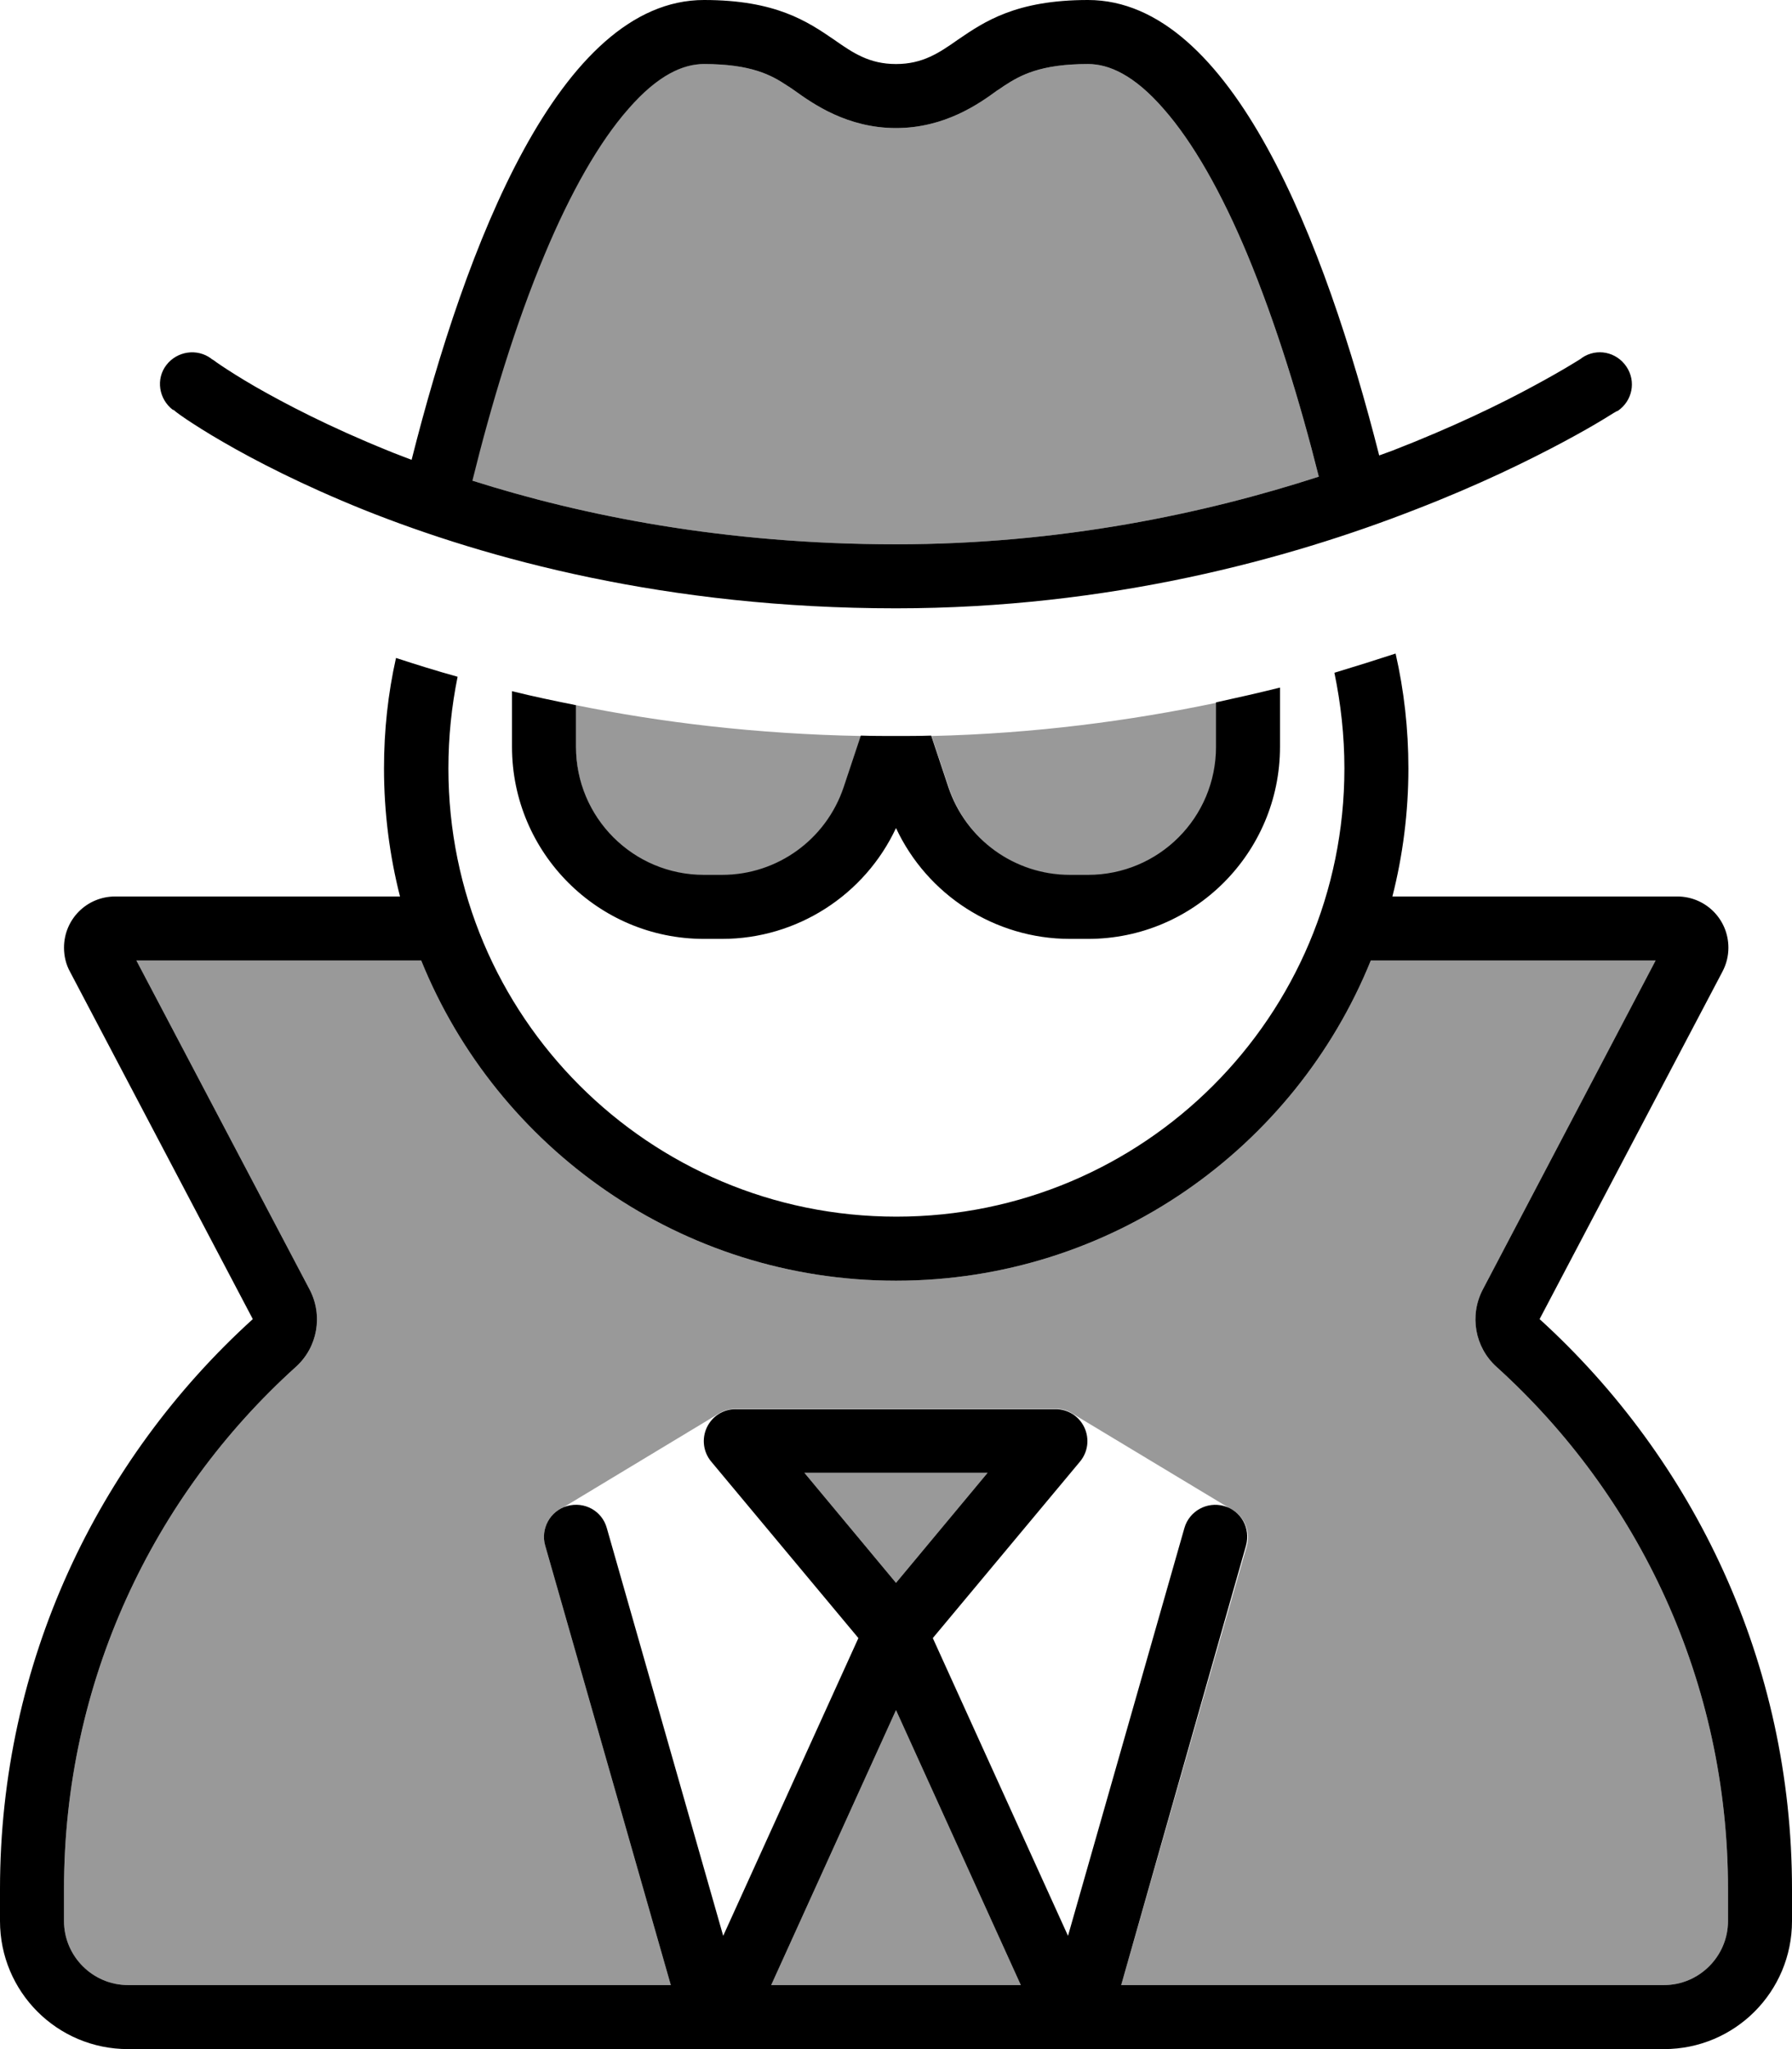 <svg xmlns="http://www.w3.org/2000/svg" viewBox="0 0 448 512"><!--! Font Awesome Pro 6.7.2 by @fontawesome - https://fontawesome.com License - https://fontawesome.com/license (Commercial License) Copyright 2024 Fonticons, Inc. --><defs><style>.fa-secondary{opacity:.4}</style></defs><path class="fa-secondary" d="M16 472l0 8c0 8.8 7.2 16 16 16l135.7 0L136.3 386.2c-1.1-4 .9-8.1 4.6-9.6l39.3-23.7c1.2-.6 2.5-.9 3.8-.9l80 0c1.3 0 2.5 .3 3.6 .9l1 .6 38.7 23.3c3.5 1.6 5.5 5.6 4.4 9.5L280.3 496 416 496c8.8 0 16-7.2 16-16l0-8c0-51.8-22.3-98.3-57.9-130.5c-5.4-4.9-6.8-12.8-3.4-19.3L413.9 240l-71.2 0c-19 46.9-65 80-118.7 80s-99.7-33.1-118.7-80l-71.2 0 43.3 82.2c3.4 6.5 2 14.4-3.4 19.3C38.3 373.7 16 420.2 16 472zM118.1 120.1C145.5 128.8 181.1 136 224 136c41.2 0 77.3-7.7 105.7-16.9C325 100.4 319 80.8 311.8 63.5c-6.4-15.3-13.5-27.9-20.9-36.3C283.5 18.7 277.2 16 272 16c-11.9 0-16.9 2.8-20.9 5.4c-.5 .3-1.1 .8-1.8 1.2C244.8 25.9 236.2 32 224 32s-20.8-6.1-25.4-9.4c-.7-.5-1.3-.9-1.8-1.2c-3.9-2.6-8.9-5.4-20.9-5.4c-5.2 0-11.5 2.7-18.9 11.2c-7.4 8.4-14.5 21-20.9 36.3c-7.4 17.6-13.4 37.6-18.1 56.6zM144 176.3l0 10.4c0 17.7 14.3 32 32 32l4.5 0c13.8 0 26-8.8 30.4-21.9l4.3-12.9c-26.2-.5-50-3.4-71.2-7.7zM192.8 496l62.4 0L224 427.3 192.8 496zm8.3-128L224 395.5 246.9 368l-45.8 0zm31.8-184.1l4.3 12.9c4.4 13.1 16.6 21.9 30.4 21.9l4.5 0c17.7 0 32-14.3 32-32l0-11.1c-21.5 4.5-45.4 7.7-71.2 8.3z"/><path class="fa-primary" d="M176 16c-5.2 0-11.5 2.7-18.9 11.2c-7.4 8.4-14.5 21-20.9 36.3c-7.4 17.6-13.4 37.6-18.1 56.6C145.5 128.8 181.1 136 224 136c41.2 0 77.3-7.7 105.7-16.9C325 100.4 319 80.8 311.8 63.5c-6.4-15.3-13.5-27.9-20.9-36.3C283.5 18.7 277.2 16 272 16c-11.9 0-16.9 2.8-20.9 5.4c-.5 .3-1.1 .8-1.8 1.2C244.8 25.9 236.2 32 224 32s-20.8-6.1-25.4-9.4c0 0 0 0 0 0c-.7-.5-1.3-.9-1.8-1.2c-3.9-2.6-8.9-5.4-20.9-5.4zM272 0c36 0 59.3 60.7 72.8 113.8c1.1-.4 2.2-.8 3.3-1.2c15.2-5.9 27.1-11.7 35.2-16.1c4.1-2.2 7.2-4 9.2-5.2c1-.6 1.8-1.1 2.3-1.4l.6-.4 .1-.1s0 0 0 0c3.7-2.5 8.6-1.5 11.1 2.2s1.5 8.6-2.2 11.1L400 96c4.4 6.7 4.4 6.7 4.4 6.7s0 0 0 0s0 0 0 0c0 0 0 0-.1 0l-.2 .1-.7 .4c-.6 .4-1.5 .9-2.6 1.6c-2.3 1.4-5.6 3.3-9.9 5.6c-8.6 4.6-21.2 10.8-37 16.9C322.2 139.7 277.2 152 224 152c-57.2 0-102.2-12.3-133-24.6c-15.4-6.2-27.2-12.3-35.3-17c-4-2.3-7.1-4.3-9.2-5.7c-1-.7-1.9-1.3-2.4-1.7l-.6-.5-.2-.1c0 0 0 0-.1 0c0 0 0 0 0 0s0 0 0 0L48 96l-4.8 6.4c-3.5-2.7-4.3-7.7-1.6-11.2s7.7-4.2 11.2-1.6c0 0 0 0 0 0l.1 .1 .5 .3c.4 .3 1.1 .8 2 1.4c1.8 1.2 4.6 3 8.4 5.2c7.5 4.3 18.6 10.1 33.2 16c1.9 .8 3.9 1.5 5.9 2.3C116.4 61.5 139.8 0 176 0c18 0 25.9 5.4 32.5 9.9c4.7 3.3 8.8 6.1 15.5 6.1s10.8-2.8 15.5-6.1C246.1 5.4 254 0 272 0zM100 224c-2.6-10.2-4-21-4-32c0-9.5 1-18.7 3-27.6c4.9 1.6 10 3.2 15.4 4.7c-1.5 7.4-2.3 15-2.3 22.9c0 61.9 50.1 112 112 112s112-50.1 112-112c0-8.2-.9-16.2-2.5-23.9c5.3-1.6 10.4-3.2 15.3-4.8c2.1 9.2 3.2 18.8 3.2 28.7c0 11-1.4 21.8-4 32l71.2 0c7.1 0 12.8 5.7 12.8 12.8c0 2.1-.5 4.1-1.5 6l-45.7 86.8C423.6 364.8 448 415.5 448 472l0 8c0 17.7-14.3 32-32 32L32 512c-17.7 0-32-14.3-32-32l0-8c0-56.5 24.4-107.2 63.2-142.4L17.5 242.8c-1-1.8-1.5-3.9-1.5-6c0-7.1 5.7-12.8 12.8-12.8l71.2 0zm242.7 16c-19 46.9-65 80-118.7 80s-99.7-33.1-118.7-80l-71.2 0 43.3 82.2c3.4 6.5 2 14.4-3.4 19.3C38.3 373.7 16 420.2 16 472l0 8c0 8.8 7.2 16 16 16l135.7 0L136.3 386.2c-1.2-4.2 1.2-8.7 5.5-9.9s8.7 1.2 9.9 5.5l29.1 101.9 33.8-74.4-36.8-44.1c-2-2.4-2.4-5.7-1.1-8.5s4.1-4.6 7.2-4.6l80 0c3.1 0 5.9 1.8 7.2 4.6s.9 6.1-1.1 8.5l-36.8 44.1 33.8 74.4 29.1-101.9c1.2-4.2 5.6-6.7 9.9-5.5s6.7 5.6 5.5 9.9L280.3 496 416 496c8.8 0 16-7.2 16-16l0-8c0-51.8-22.3-98.3-57.9-130.5c-5.4-4.9-6.8-12.8-3.4-19.3L413.9 240l-71.2 0zM224 427.3L192.8 496l62.4 0L224 427.3zM128 172.7c5.2 1.3 10.5 2.4 16 3.5l0 10.4c0 17.7 14.3 32 32 32l4.5 0c13.8 0 26-8.8 30.4-21.9l4.3-12.9c2.9 .1 5.9 .1 8.8 .1s5.9 0 8.8-.1l4.3 12.9c4.4 13.1 16.6 21.9 30.4 21.9l4.5 0c17.7 0 32-14.3 32-32l0-11.1c5.5-1.2 10.8-2.4 16-3.7l0 14.8c0 26.5-21.5 48-48 48l-4.5 0c-18.8 0-35.7-11-43.5-27.7c-7.8 16.7-24.7 27.7-43.5 27.7l-4.5 0c-26.5 0-48-21.5-48-48l0-14zm96 222.8L246.9 368l-45.8 0L224 395.5z"/></svg>